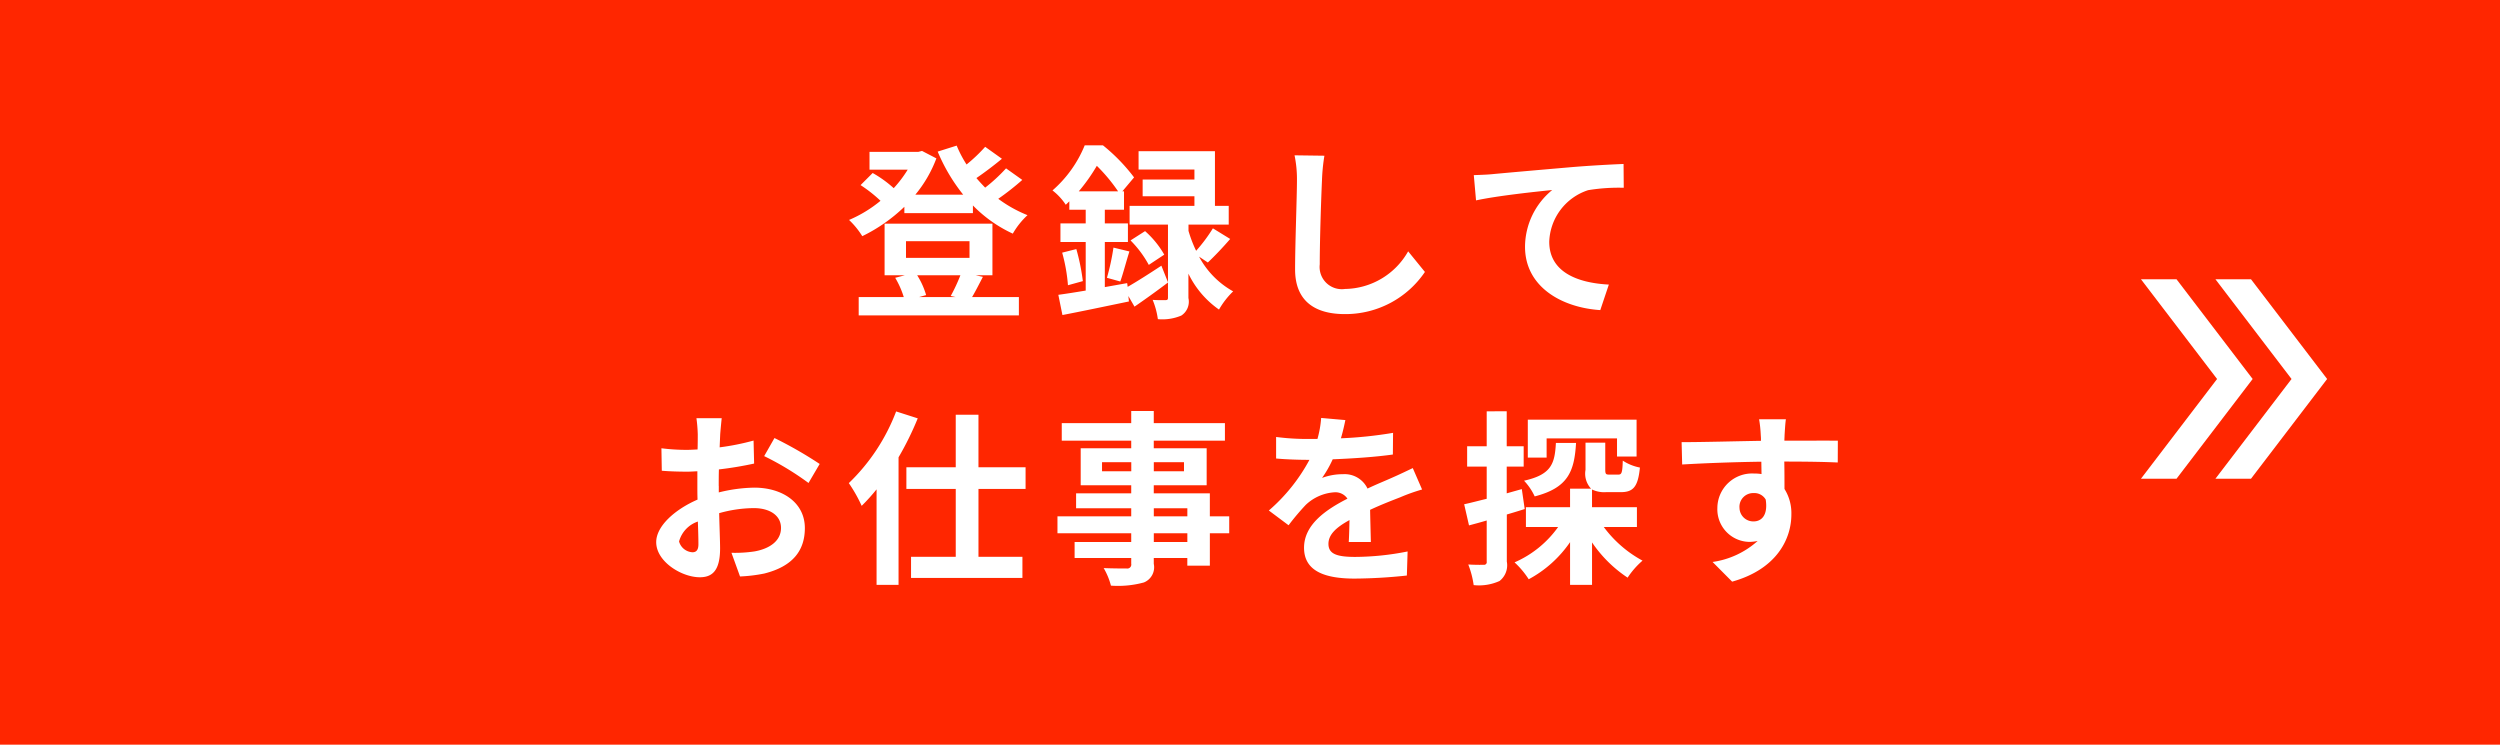 <svg id="work.svg" xmlns="http://www.w3.org/2000/svg" width="188" height="56" viewBox="0 0 188 56">
  <defs>
    <style>
      .cls-1 {
        fill: #ff2600;
      }

      .cls-2 {
        fill: #fff;
        fill-rule: evenodd;
      }
    </style>
  </defs>
  <rect id="長方形_3" data-name="長方形 3" class="cls-1" width="188" height="56"/>
  <path id="登録して_お仕事を探す" data-name="登録して お仕事を探す" class="cls-2" d="M384.222,4122.7a12.983,12.983,0,0,1-.729,1.56l0.378,0.08h-2.759l0.532-.15a5.79,5.79,0,0,0-.672-1.49h3.25Zm-4.091-2.56h4.777v1.25h-4.777v-1.25Zm5.239,2.56h1.261v-3.88h-8.11v3.88h1.526l-0.728.19a6.613,6.613,0,0,1,.644,1.45h-3.389v1.38H388.62v-1.38H385.1c0.238-.4.518-0.95,0.813-1.52Zm2.284-8.04a12.381,12.381,0,0,1-1.569,1.45c-0.224-.23-0.449-0.47-0.659-0.72,0.617-.42,1.317-0.95,1.919-1.45l-1.26-.9a11.806,11.806,0,0,1-1.4,1.33,8.785,8.785,0,0,1-.742-1.42l-1.429.45a13.49,13.49,0,0,0,1.919,3.24h-3.6a9.5,9.5,0,0,0,1.583-2.73l-1.079-.56-0.28.07h-3.67v1.34h2.872a9,9,0,0,1-1.051,1.39,8.667,8.667,0,0,0-1.583-1.14l-0.91.91a10.428,10.428,0,0,1,1.5,1.18,9.609,9.609,0,0,1-2.367,1.44,6.04,6.04,0,0,1,.995,1.22,12.256,12.256,0,0,0,3.165-2.21v0.48h5.155v-0.58a10.125,10.125,0,0,0,3,2.12,5.891,5.891,0,0,1,1.106-1.39,9.66,9.66,0,0,1-2.2-1.23,19.694,19.694,0,0,0,1.807-1.42Zm5.468,1.73a13.474,13.474,0,0,0,1.359-1.92,12.734,12.734,0,0,1,1.6,1.92h-2.956Zm3.642,6.9-1.681.3v-3.39h1.737v-1.4h-1.737v-1.03h1.443v-1.38H396.4l0.882-1.05a13.615,13.615,0,0,0-2.339-2.41H393.57a8.975,8.975,0,0,1-2.423,3.39,4.422,4.422,0,0,1,1,1.08c0.084-.09.182-0.17,0.266-0.26v0.63h1.232v1.03h-1.9v1.4h1.9v3.65c-0.77.13-1.47,0.24-2.059,0.32l0.308,1.52c1.415-.27,3.264-0.66,5-1.02l-0.042-.41,0.462,0.8c0.8-.55,1.695-1.19,2.522-1.82l-0.5-1.26c-0.911.6-1.835,1.19-2.536,1.59Zm6.065-1.55c0.491-.46,1.121-1.12,1.681-1.77l-1.3-.8a11.963,11.963,0,0,1-1.261,1.69,9.526,9.526,0,0,1-.574-1.5v-0.47H404.4v-1.41h-1.036v-4.11h-5.743v1.38h4.2v0.75h-3.894v1.26h3.894v0.72h-4.875v1.41h2.886v5.49c0,0.15-.042.19-0.2,0.19s-0.561.01-.953-0.02a5.808,5.808,0,0,1,.392,1.45,3.654,3.654,0,0,0,1.765-.27,1.247,1.247,0,0,0,.533-1.32v-1.83a7.007,7.007,0,0,0,2.3,2.7,6.171,6.171,0,0,1,1.064-1.37,6.459,6.459,0,0,1-2.563-2.61Zm-10.954-.74a12.565,12.565,0,0,1,.435,2.45l1.12-.31a15.866,15.866,0,0,0-.49-2.41Zm4.371,2.17c0.21-.58.434-1.47,0.686-2.26l-1.2-.29a17.267,17.267,0,0,1-.491,2.27Zm0.77-3.09a8.048,8.048,0,0,1,1.373,1.84l1.163-.77a6.918,6.918,0,0,0-1.443-1.77Zm12.333-6.4a8.756,8.756,0,0,1,.182,1.88c0,1.19-.14,4.83-0.14,6.7,0,2.36,1.47,3.36,3.74,3.36a7.215,7.215,0,0,0,6.023-3.17l-1.261-1.55a5.543,5.543,0,0,1-4.748,2.83,1.671,1.671,0,0,1-1.9-1.85c0-1.73.1-4.84,0.168-6.32a14.293,14.293,0,0,1,.182-1.85Zm13.481,1.49,0.168,1.9c1.611-.35,4.538-0.66,5.729-0.78a5.542,5.542,0,0,0-2.045,4.27c0,3,2.745,4.57,5.659,4.76l0.644-1.92c-2.339-.12-4.482-0.93-4.482-3.22a4.229,4.229,0,0,1,2.927-3.88,14.168,14.168,0,0,1,2.676-.18l-0.014-1.79c-0.967.04-2.494,0.12-3.922,0.24-2.536.22-4.833,0.42-5.982,0.53C423.908,4115.13,423.376,4115.15,422.83,4115.17Zm-58.757,28.36a1.108,1.108,0,0,1-1.008-.81,2.188,2.188,0,0,1,1.414-1.5c0.028,0.73.042,1.36,0.042,1.71C364.521,4143.4,364.325,4143.53,364.073,4143.53Zm1.975-4.99c0-.4,0-0.82.014-1.24a26.765,26.765,0,0,0,2.648-.44l-0.042-1.73a18.171,18.171,0,0,1-2.55.51q0.021-.525.042-0.99c0.028-.35.084-0.95,0.112-1.2h-1.9a10.9,10.9,0,0,1,.1,1.21c0,0.24,0,.65-0.014,1.14-0.28.01-.546,0.03-0.8,0.03a15.079,15.079,0,0,1-1.919-.12l0.028,1.69c0.6,0.05,1.3.07,1.933,0.07,0.224,0,.476-0.02.742-0.03v1.16c0,0.32,0,.64.014,0.97-1.7.74-3.109,1.99-3.109,3.2,0,1.47,1.919,2.64,3.278,2.64,0.9,0,1.526-.45,1.526-2.17,0-.48-0.042-1.54-0.07-2.65a9.778,9.778,0,0,1,2.606-.38c1.2,0,2.045.55,2.045,1.49,0,1-.9,1.58-2.017,1.77a9.956,9.956,0,0,1-1.709.1l0.644,1.78a11.5,11.5,0,0,0,1.821-.22c2.2-.55,3.054-1.78,3.054-3.42,0-1.91-1.681-3.04-3.81-3.04a11.713,11.713,0,0,0-2.662.36v-0.49Zm3.418-2.24a21.352,21.352,0,0,1,3.334,2.02l0.84-1.43a30.631,30.631,0,0,0-3.4-1.95Zm9.923-3.36a14.7,14.7,0,0,1-3.558,5.39,11.013,11.013,0,0,1,.967,1.71,14.544,14.544,0,0,0,1.12-1.24v7.18h1.653v-9.59a22.813,22.813,0,0,0,1.443-2.93Zm9.735,5.83v-1.63h-3.543v-3.95h-1.709v3.95H380.16v1.63h3.712v5.1H380.51v1.59h8.376v-1.59h-3.305v-5.1h3.543Zm12.165,3.99h-2.522v-0.66h2.522v0.66Zm-2.522-2.54h2.522v0.61h-2.522v-0.61Zm-3.894-2.78v-0.68h2.2v0.68h-2.2Zm6.164-.68v0.68h-2.27v-0.68h2.27Zm3.4,4.07h-1.456v-1.73h-4.217v-0.61h3.978v-2.78h-3.978v-0.57h5.351v-1.32h-5.351v-0.91h-1.695v0.91h-5.224v1.32h5.224v0.57h-3.8v2.78h3.8v0.61h-4.146v1.12h4.146v0.61h-5.547v1.27h5.547v0.66h-4.258v1.2h4.258v0.44a0.3,0.3,0,0,1-.35.35c-0.224,0-1.05,0-1.723-.03a5.191,5.191,0,0,1,.547,1.32,7.367,7.367,0,0,0,2.479-.24,1.232,1.232,0,0,0,.742-1.4v-0.44h2.522v0.58h1.695v-2.44h1.456v-1.27Zm10.652,1.93c-0.014-.63-0.042-1.65-0.056-2.42,0.854-.4,1.639-0.7,2.255-0.94a13.634,13.634,0,0,1,1.653-.59l-0.7-1.61c-0.505.24-1,.48-1.527,0.71-0.575.26-1.163,0.49-1.877,0.83a1.9,1.9,0,0,0-1.849-1.08,4.384,4.384,0,0,0-1.569.28,8.23,8.23,0,0,0,.8-1.4c1.485-.06,3.194-0.17,4.525-0.36l0.014-1.63a30.924,30.924,0,0,1-3.922.41c0.168-.56.266-1.04,0.336-1.37l-1.821-.16a7.722,7.722,0,0,1-.28,1.58H410.4a18.12,18.12,0,0,1-2.437-.15v1.62c0.756,0.07,1.779.1,2.339,0.1h0.168a13.4,13.4,0,0,1-3.053,3.81l1.484,1.11a18.367,18.367,0,0,1,1.289-1.53,3.453,3.453,0,0,1,2.171-.95,1.087,1.087,0,0,1,.967.48c-1.583.81-3.264,1.93-3.264,3.69,0,1.8,1.639,2.32,3.81,2.32a38.806,38.806,0,0,0,3.922-.23l0.056-1.81a20.567,20.567,0,0,1-3.936.41c-1.359,0-2.017-.21-2.017-0.98,0-.69.56-1.23,1.583-1.79-0.014.6-.028,1.24-0.056,1.65h1.667Zm13.215-7.79H433.6v1.36h1.471v-2.77h-8.18v2.85h1.415v-1.44Zm0.7,0.34c-0.084,1.58-.35,2.38-2.395,2.84a4.387,4.387,0,0,1,.8,1.18c2.522-.65,2.984-1.89,3.11-4.02h-1.513Zm-2.563,3.47-1.135.32v-2.01h1.275v-1.53h-1.275v-2.63H423.8v2.63h-1.471v1.53H423.8v2.42c-0.63.15-1.218,0.31-1.695,0.41l0.364,1.59c0.407-.11.869-0.23,1.331-0.37v3.09a0.2,0.2,0,0,1-.238.24c-0.168.01-.658,0.01-1.149-0.02a6.8,6.8,0,0,1,.407,1.55,3.734,3.734,0,0,0,1.947-.31,1.5,1.5,0,0,0,.546-1.46v-3.54c0.448-.13.9-0.27,1.345-0.41Zm8.656,2.85v-1.49h-3.376v-1.33a2.09,2.09,0,0,0,1.051.2h1.107c0.924,0,1.3-.38,1.442-1.85a3.584,3.584,0,0,1-1.288-.52c-0.028.92-.084,1.05-0.336,1.05h-0.673c-0.252,0-.308-0.03-0.308-0.38v-2.02h-1.485v2.04a1.643,1.643,0,0,0,.42,1.42h-1.582v1.39h-3.32v1.49h2.423a7.883,7.883,0,0,1-3.278,2.66,6.461,6.461,0,0,1,1.065,1.27,8.841,8.841,0,0,0,3.11-2.79v3.21h1.652v-3.19a9.7,9.7,0,0,0,2.676,2.65,6.157,6.157,0,0,1,1.121-1.28,8.865,8.865,0,0,1-2.914-2.53H435.1Zm7.71-1.46a1.032,1.032,0,0,1,1.065-1.09,0.981,0.981,0,0,1,.91.49c0.182,1.2-.336,1.64-0.91,1.64A1.036,1.036,0,0,1,442.81,4140.17Zm7.4-5.03c-0.728-.01-2.619,0-4.02,0,0-.17.014-0.31,0.014-0.42,0.014-.22.056-0.97,0.1-1.19h-2.017a9.387,9.387,0,0,1,.126,1.2,3.643,3.643,0,0,1,.014.42c-1.863.03-4.384,0.1-5.967,0.1l0.042,1.68c1.709-.1,3.852-0.18,5.953-0.21l0.014,0.93a3.128,3.128,0,0,0-.546-0.04,2.611,2.611,0,0,0-2.774,2.59,2.448,2.448,0,0,0,2.4,2.55,3.131,3.131,0,0,0,.63-0.07,6.431,6.431,0,0,1-3.39,1.58l1.471,1.48c3.39-.95,4.454-3.25,4.454-5.05a3.425,3.425,0,0,0-.518-1.92c0-.6,0-1.36-0.014-2.06,1.877,0,3.18.03,4.02,0.07Z" transform="translate(-312 -4102)"/>
  <path id="シェイプ_35" data-name="シェイプ 35" class="cls-2" d="M487,4130.5l-5.725-7.5H478.6l5.724,7.5L478.6,4138h2.675Zm-11.326-7.5H473l5.724,7.5L473,4138h2.675l5.725-7.5Z" transform="translate(-312 -4102)"/>
</svg>

